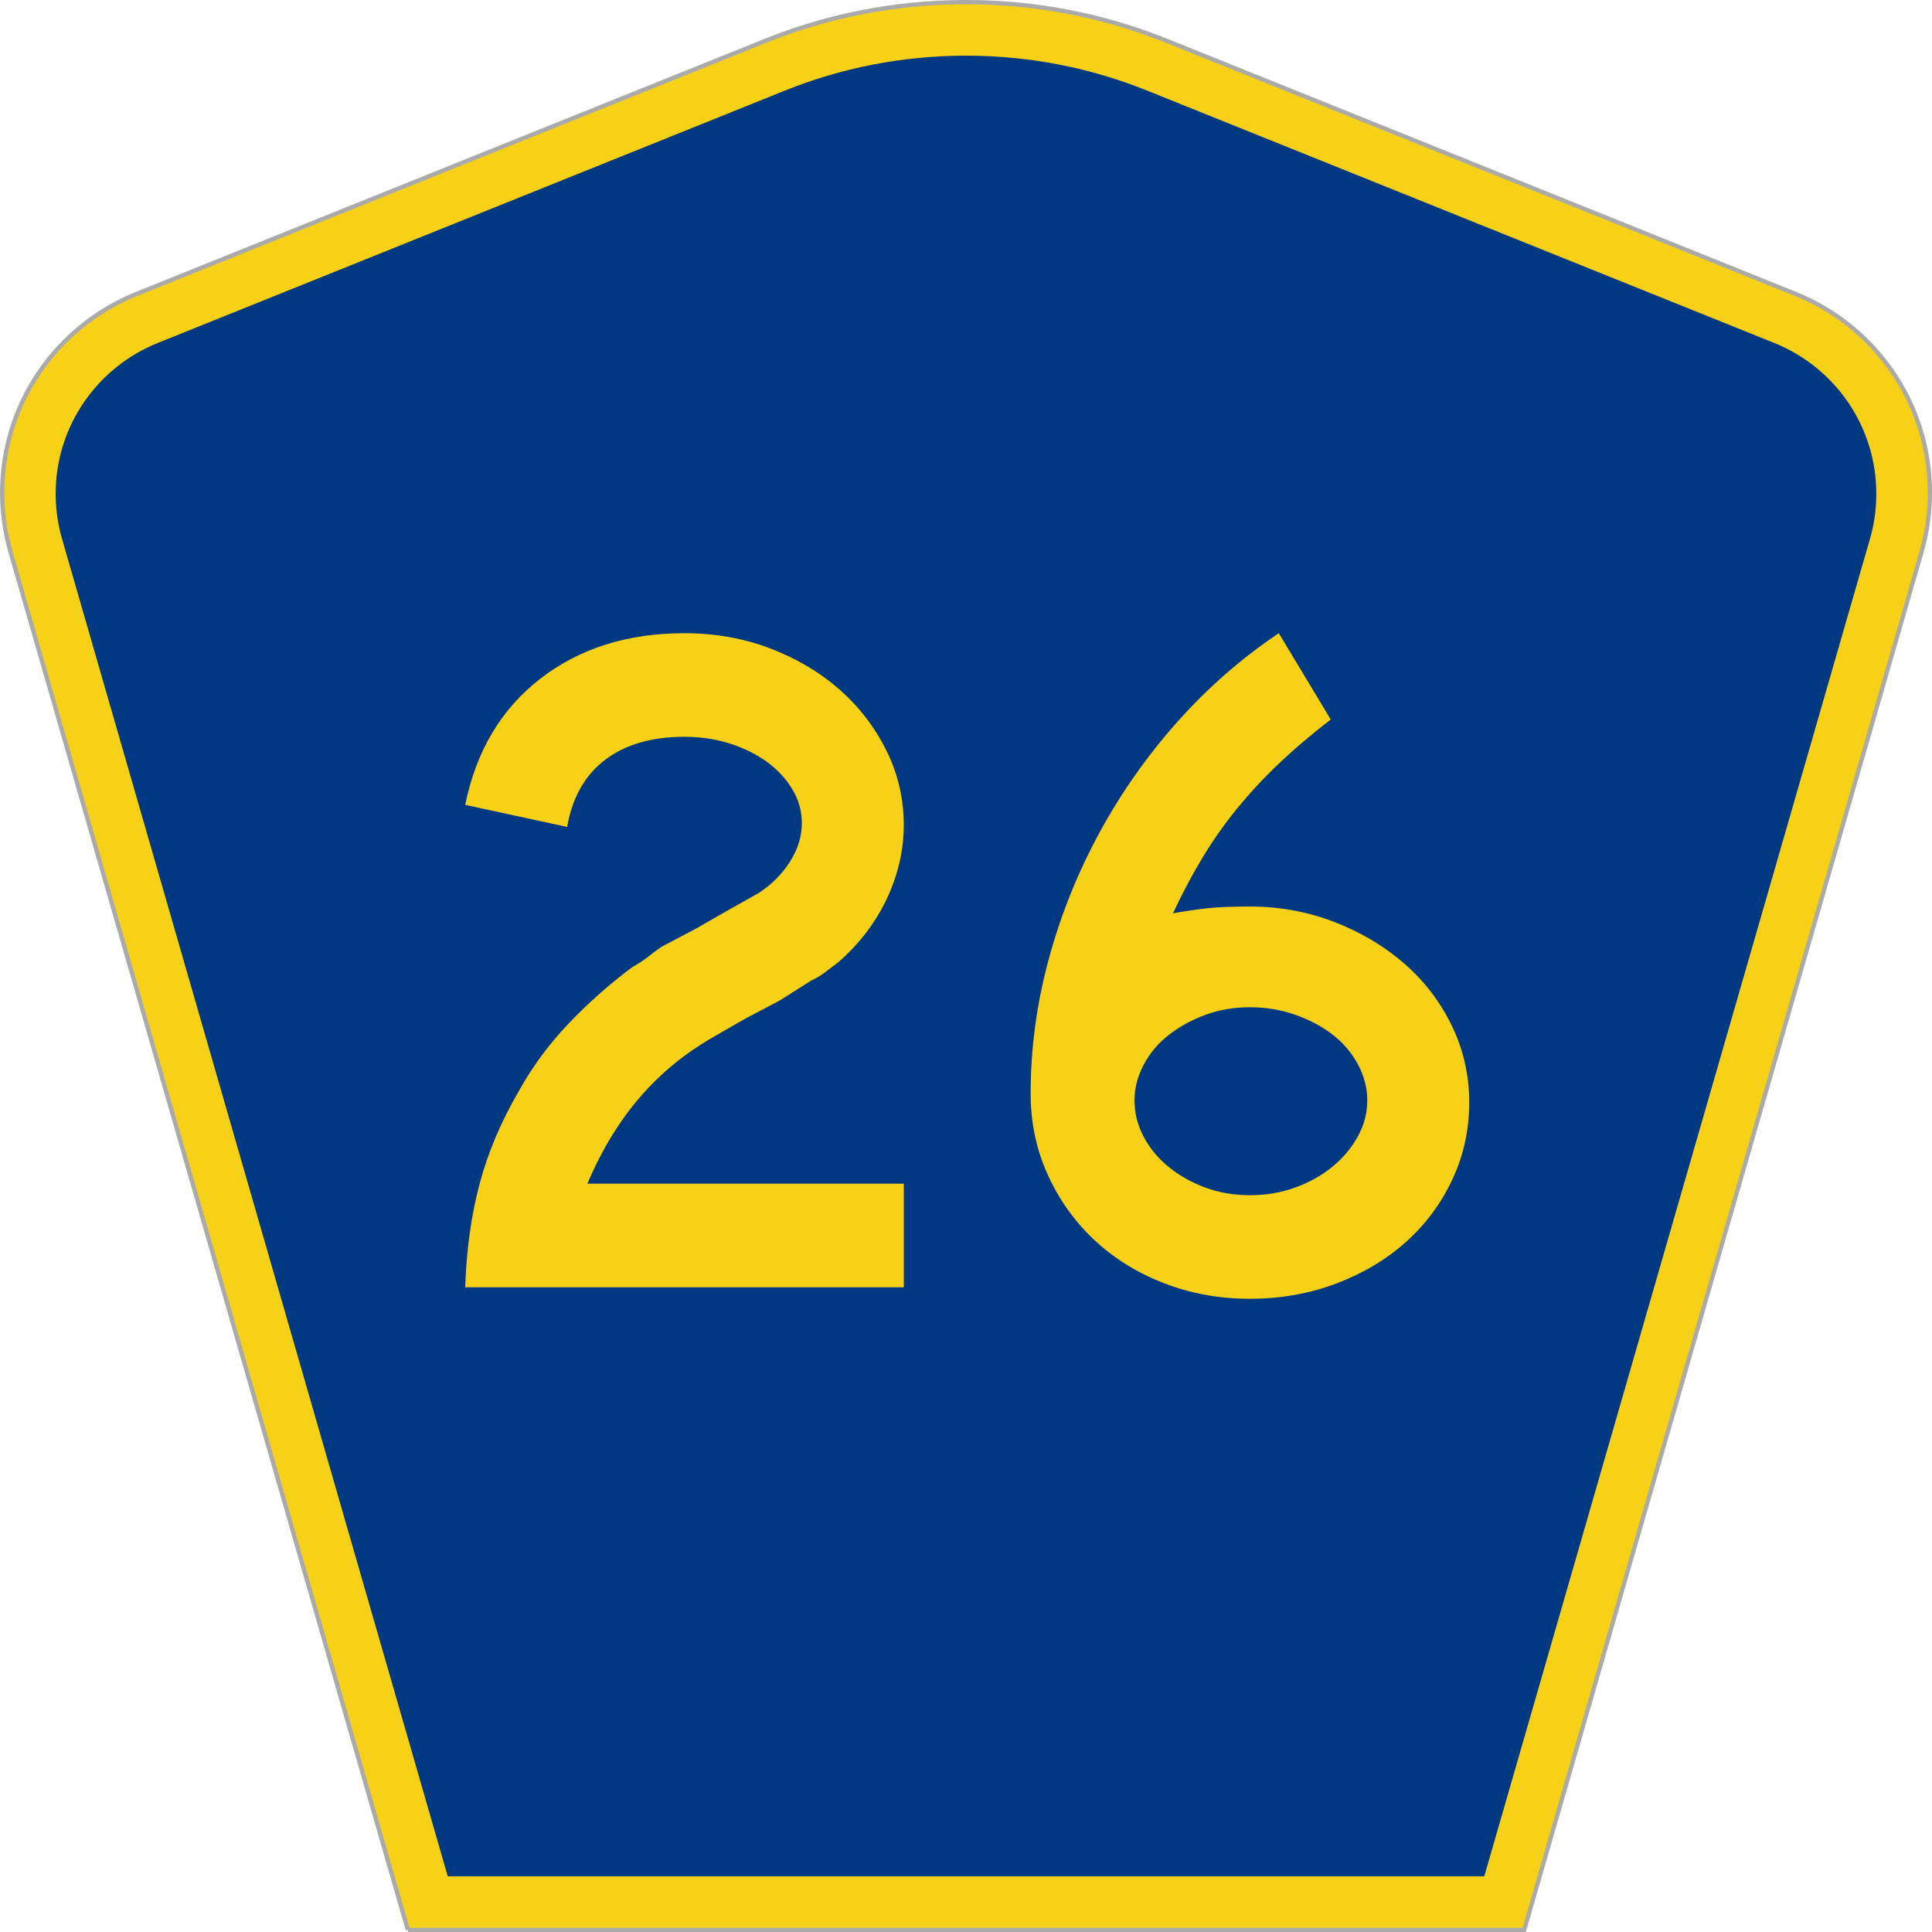 <?xml version="1.0" encoding="UTF-8" standalone="no"?>
<!-- Created with Inkscape (http://www.inkscape.org/) -->

<svg
   xmlns:dc="http://purl.org/dc/elements/1.1/"
   xmlns:cc="http://creativecommons.org/ns#"
   xmlns:rdf="http://www.w3.org/1999/02/22-rdf-syntax-ns#"
   xmlns:svg="http://www.w3.org/2000/svg"
   xmlns="http://www.w3.org/2000/svg"
   xmlns:inkscape="http://www.inkscape.org/namespaces/inkscape"
   version="1.1"
   width="451"
   height="451"
   id="svg2"
   xml:space="preserve"><defs
     id="defs6" /><g
     transform="matrix(1.25,0,0,-1.25,0,451)"
     id="g10"><g
       id="g12"><g
         transform="matrix(1,0,0,-1,0,360.8)"
         id="g14"><path
           d="M 76.164,360.398 1.961,103.07 C 0.949,99.555 0.406,95.836 0.406,91.996 0.406,75.195 10.789,60.813 25.5,54.887 L 142.895,7.637 c 11.585,-4.668 24.246,-7.239 37.511,-7.239 13.262,0 25.926,2.571 37.512,7.239 l 117.391,47.25 c 14.714,5.926 25.097,20.308 25.097,37.109 0,3.84 -0.543,7.559 -1.558,11.074 l -74.2,257.328 -208.484,0 z"
           inkscape:connector-curvature="0"
           id="path16"
           style="fill:#f7d117;fill-opacity:1;fill-rule:evenodd;stroke:#aaaaaa;stroke-width:0.8;stroke-linecap:butt;stroke-linejoin:miter;stroke-miterlimit:4;stroke-opacity:1;stroke-dasharray:none" /></g><path
         d="m 10.398,268.597 c 0,12.727 7.86,23.641 19.036,28.141 l 117.132,47.137 c 10.438,4.207 21.852,6.527 33.832,6.527 11.985,0 23.399,-2.32 33.836,-6.527 l 117.133,-47.137 c 11.176,-4.5 19.031,-15.414 19.031,-28.141 0,-2.929 -0.41,-5.742 -1.175,-8.402 l -72.039,-249.793 -193.567,0 -72.039,249.793 c -0.765,2.656 -1.18,5.473 -1.18,8.402 z"
         inkscape:connector-curvature="0"
         id="path18"
         style="fill:#003882;fill-opacity:1;fill-rule:evenodd;stroke:none" /><path
         d="m 86.875,120.402 c 0.234,7.043 1.133,13.488 2.695,19.344 1.555,5.847 4.012,11.64 7.364,17.371 2.515,4.539 5.629,8.746 9.339,12.629 3.711,3.875 7.661,7.367 11.856,10.476 1.074,0.594 2.035,1.223 2.875,1.879 0.836,0.656 1.672,1.281 2.516,1.883 l 6.464,3.402 5.93,3.403 5.746,3.226 c 2.391,1.547 4.336,3.489 5.836,5.821 1.492,2.324 2.242,4.742 2.246,7.253 -0.004,2.266 -0.601,4.383 -1.797,6.356 -1.195,1.969 -2.781,3.672 -4.757,5.105 -1.977,1.43 -4.286,2.563 -6.918,3.403 -2.637,0.832 -5.45,1.25 -8.442,1.254 -6.109,-0.004 -11.051,-1.438 -14.82,-4.301 -3.774,-2.867 -6.137,-7.043 -7.094,-12.535 l -19.039,4.121 c 2.031,10.023 6.703,17.875 14.012,23.551 7.301,5.668 16.281,8.503 26.941,8.507 5.746,-0.004 11.106,-0.961 16.078,-2.867 4.965,-1.914 9.274,-4.48 12.93,-7.699 3.648,-3.227 6.555,-7.016 8.715,-11.375 2.152,-4.359 3.23,-8.988 3.234,-13.879 -0.004,-4.66 -1.051,-9.226 -3.144,-13.703 -2.098,-4.481 -5.121,-8.449 -9.071,-11.91 -0.961,-0.719 -1.832,-1.375 -2.605,-1.969 -0.781,-0.598 -1.59,-1.078 -2.426,-1.434 l -5.926,-3.761 -6.468,-3.403 -5.926,-3.402 c -2.879,-1.672 -5.426,-3.434 -7.637,-5.285 -2.219,-1.852 -4.254,-3.852 -6.105,-6 -1.86,-2.149 -3.594,-4.539 -5.211,-7.164 -1.618,-2.629 -3.145,-5.613 -4.578,-8.953 l 59.097,0 0,-19.344 -81.91,0 z m 187.508,34.566 c -0.004,-5.136 -1.051,-9.941 -3.145,-14.418 -2.097,-4.48 -4.972,-8.359 -8.625,-11.64 -3.652,-3.285 -7.992,-5.883 -13.019,-7.793 -5.031,-1.906 -10.422,-2.86 -16.168,-2.863 -5.75,0.003 -11.141,0.984 -16.168,2.953 -5.031,1.968 -9.371,4.687 -13.024,8.148 -3.652,3.461 -6.527,7.52 -8.621,12.18 -2.097,4.656 -3.144,9.672 -3.14,15.047 -0.004,8.355 1.105,16.652 3.32,24.894 2.215,8.235 5.355,16.117 9.43,23.641 4.07,7.523 8.953,14.476 14.64,20.867 5.688,6.383 12.004,11.906 18.953,16.566 l 9.7,-16.117 c -3.711,-2.867 -6.977,-5.644 -9.789,-8.332 -2.821,-2.687 -5.395,-5.465 -7.727,-8.328 -2.336,-2.867 -4.461,-5.883 -6.375,-9.043 -1.918,-3.168 -3.773,-6.66 -5.566,-10.476 3.468,0.593 6.132,0.953 7.992,1.074 1.855,0.117 3.98,0.176 6.375,0.179 5.508,-0.003 10.746,-0.957 15.719,-2.867 4.964,-1.91 9.335,-4.508 13.109,-7.789 3.769,-3.285 6.734,-7.168 8.894,-11.644 2.153,-4.481 3.231,-9.227 3.235,-14.239 z m -19.043,0.36 c -0.004,2.265 -0.574,4.472 -1.707,6.625 -1.141,2.148 -2.695,4 -4.668,5.554 -1.981,1.547 -4.317,2.801 -7.008,3.758 -2.695,0.953 -5.539,1.43 -8.531,1.434 -2.996,-0.004 -5.781,-0.481 -8.352,-1.434 -2.578,-0.957 -4.851,-2.211 -6.828,-3.758 -1.976,-1.554 -3.535,-3.406 -4.668,-5.554 -1.14,-2.153 -1.707,-4.36 -1.707,-6.625 0,-2.391 0.567,-4.66 1.707,-6.809 1.133,-2.152 2.692,-4.031 4.668,-5.64 1.977,-1.614 4.25,-2.899 6.828,-3.852 2.571,-0.957 5.356,-1.434 8.352,-1.43 2.992,-0.004 5.804,0.473 8.441,1.43 2.633,0.953 4.942,2.238 6.918,3.852 1.977,1.609 3.563,3.488 4.758,5.64 1.195,2.149 1.793,4.418 1.797,6.809 z"
         inkscape:connector-curvature="0"
         id="path20"
         style="fill:#f7d117;fill-opacity:1;fill-rule:nonzero;stroke:none" /></g></g></svg>